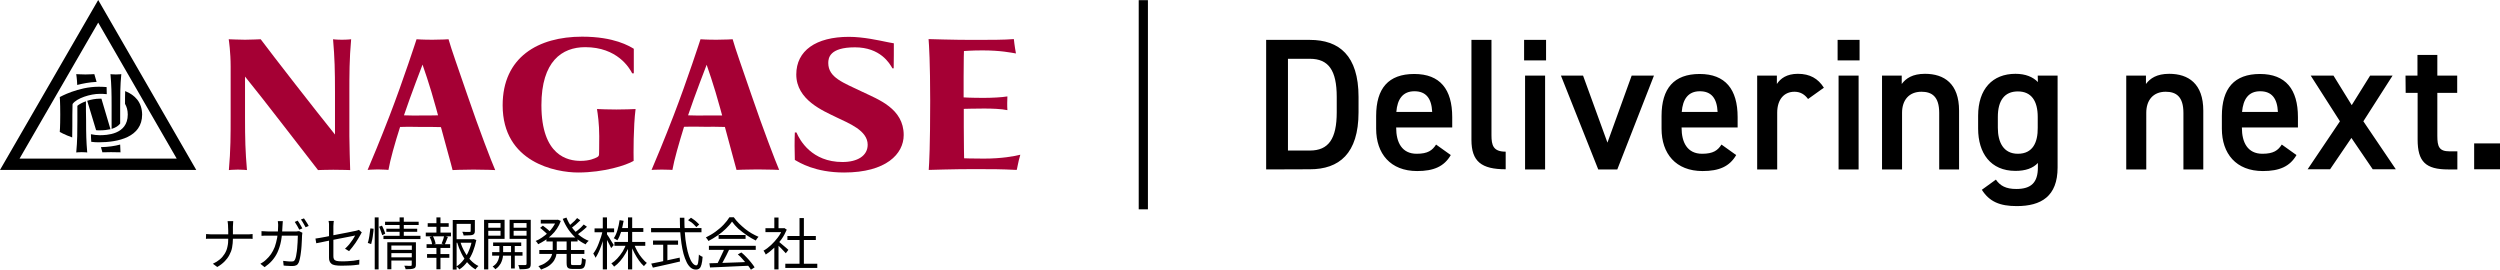 <?xml version="1.0" encoding="utf-8"?>
<!-- Generator: Adobe Illustrator 27.5.0, SVG Export Plug-In . SVG Version: 6.00 Build 0)  -->
<svg version="1.1" id="_レイヤー_1" xmlns="http://www.w3.org/2000/svg" xmlns:xlink="http://www.w3.org/1999/xlink" x="0px"
	 y="0px" viewBox="0 0 1547.8 167" style="enable-background:new 0 0 1547.8 167;" xml:space="preserve">
<style type="text/css">
	.st0{fill:#A50034;}
</style>
<path d="M59.8,50.7c-0.5-1.7-1-3.3-1.4-4.8c0,0-3.8,0.2-5.5,0.2c-1.8,0-5.7-0.2-5.7-0.2c0,0.2,0.5,3,0.6,6.7
	C51.3,51.7,55.4,50.9,59.8,50.7"/>
<path d="M53.2,62.7c-2.3,0.8-4.3,1.9-5.3,2.8c0,0.1,0,0.2,0,0.3v8.8c0,6.6,0,12.5-0.7,19.8c0,0,1.5-0.2,3.4-0.2s3.4,0.2,3.4,0.2
	c-0.6-7-0.7-11.4-0.7-19.7C53.2,74.6,53.2,62.7,53.2,62.7z"/>
<path d="M61.7,80.7c2.7,0,4.9-0.3,6.7-0.7c-1.6-5.5-3.7-12.3-5.6-18.9c-0.4,0-0.8,0-1.1,0c-2.5,0-5.2,0.5-7.7,1.3
	c1.5,5.1,3.6,11.8,5.5,18.2C60.2,80.7,61,80.7,61.7,80.7"/>
<path d="M62.5,91.1c0.3,1.1,0.6,2.2,0.9,3.2c0,0,2.7-0.1,5.3-0.1c3.1,0,5.9,0.1,5.9,0.1c0-0.7-0.1-2.6-0.2-4.8
	C71.1,90.4,67,91,62.5,91.1"/>
<g>
	<path d="M69.1,79.8c2.7-0.8,4.3-2,5.3-3.3V65.7c0-6.6,0-12.5,0.7-19.8c0,0-1.4,0.2-3.4,0.2s-3.3-0.2-3.3-0.2
		c0.6,7,0.7,11.4,0.7,19.7C69.1,65.6,69.1,79.8,69.1,79.8z"/>
	<path d="M77.5,56.4c-0.1,2.6-0.1,5.2-0.1,7.9c1,1.7,1.7,3.8,1.7,6.6c0,12.6-13.5,12.8-17.4,12.8c-1.7,0-3.5-0.2-5.4-0.6
		c0,1.6,0.1,3.1,0.2,4.7c1.5,0.2,3,0.3,4.6,0.3c12.1,0,26.9-3.2,26.9-17.2C87.9,63.2,83.5,58.8,77.5,56.4"/>
	<path d="M60.8,0L0,105.2h121.5L60.8,0z M60.8,14l48.6,84.2H12.1L60.8,14z"/>
	<path d="M44.7,85.1c0.1-3.7,0.1-10,0.1-14.2c0-6.9,0.2-6.6,0.2-6.6c2.5-3.5,10.9-6.2,16.8-6.2c1,0,2.5,0,4.3,0.2
		c0-1.5-0.1-3-0.1-4.4c-1.6-0.1-3.3-0.2-4.9-0.2c-12.8,0-24.1,6.4-24.1,6.4s0.3,2.8,0.3,10.8S37,81.7,37,81.7S40,83.4,44.7,85.1"/>
	<path class="st0" d="M207.4,83.3V57.2c0-13.8-0.2-21.2-1.2-32.9c0,0,2,0.3,5.5,0.3s5.7-0.3,5.7-0.3c-1.1,12.2-1.1,22.1-1.1,33.1
		v26.9c0,4.5,0.4,18.2,0.5,21c0,0-5.4-0.2-10.5-0.2c-4.3,0-9.4,0.2-9.4,0.2c-9.1-11.6-34-44.2-45.2-57.9v25
		c0,13.8,0.2,21.2,1.2,32.9c0,0-2.4-0.3-5.6-0.3s-5.6,0.3-5.6,0.3c1.1-12.2,1.1-22.1,1.1-33.1V41.3c0-9-1.1-16.5-1.2-17
		c0,0,7,0.3,10.1,0.3c2.9,0,9.7-0.3,9.7-0.3C169.4,35,195,67.9,207.4,83.3"/>
	<path class="st0" d="M289.4,59c-6.2-18.1-9.9-28.3-11.7-34.7c0,0-4.7,0.3-9.9,0.3c-6.2,0-9.9-0.3-9.9-0.3s-8.1,25-16.6,47.1
		c-5.8,15.1-11.6,28.9-13.7,33.8c0,0,2.7-0.3,6.3-0.3s6.6,0.3,6.6,0.3c1.1-6.3,3.9-16.3,7.2-26.6c5.6-0.2,10.3,0,13.4,0
		c2.8,0,7-0.1,11.9,0.1c3.5,13.2,6.4,23.1,7.2,26.6c0,0,5.8-0.3,13-0.3s13.4,0.3,13.4,0.3C304.3,100.1,296.6,80.1,289.4,59
		 M261.1,71.5c-3.9,0-7.1,0.1-11-0.1c4.2-12.5,11.5-31.4,11.5-31.4s4.6,12.9,8.4,27c0.4,1.5,0.8,2.9,1.2,4.4
		C267.8,71.5,264.6,71.5,261.1,71.5"/>
	<path class="st0" d="M357.9,106.8c-13.6,0-46.7-6.1-46.7-41.6c0-29.9,22.1-42.5,49.2-42.5c20,0,29.3,5.9,32,7.5v15.2h-1
		c-1.7-3.4-9.3-16.2-29.1-16.2c-14.3,0-27.1,8.7-27.1,35.9c0,31.5,16.5,34.5,24.2,34.5c5.5,0,8.7-1.4,10.5-2.4c0.9-0.6,1-1,1-2.4
		c0-0.1,0.1-3.6,0.1-10.5c0-7.6-0.9-13.7-1.4-16.8c2.3,0.1,6.8,0.3,12,0.3s9.6-0.2,11.9-0.3c-1.4,11.1-1.3,27.7-1.2,32.1
		C387.8,102.3,373.9,106.8,357.9,106.8"/>
	<path class="st0" d="M465.3,59c-6.2-18.1-9.9-28.3-11.7-34.7c0,0-4.7,0.3-10,0.3c-6.2,0-9.9-0.3-9.9-0.3s-8.1,25-16.6,47.1
		c-5.8,15.1-11.6,28.9-13.7,33.8c0,0,2.7-0.2,6.3-0.2s6.6,0.2,6.6,0.2c1.1-6.3,4-16.3,7.2-26.7c5.6-0.2,10.4,0,13.4,0
		c2.9,0,7-0.1,11.9,0.1c3.5,13.2,6.3,23.1,7.2,26.6c0,0,5.8-0.3,13-0.3s13.4,0.3,13.4,0.3C480.2,100.1,472.5,80.1,465.3,59
		 M437,71.5c-3.9,0-7.1,0.1-11-0.1c4.2-12.5,11.5-31.3,11.5-31.3s4.6,12.9,8.4,27c0.4,1.5,0.8,2.9,1.2,4.4
		C443.6,71.5,440.4,71.5,437,71.5"/>
	<path class="st0" d="M553.3,42.3h-0.8c-1.7-3.1-7.5-13-23.2-13s-16.5,6.6-16.5,9.7c0,9.1,9.4,12.2,21,17.8
		c10,4.8,25.7,10.4,25.7,26.8c0,11.7-10.9,23.2-36.9,23.2c-18,0-27.7-6.2-30.5-7.8c-0.2-4.7-0.2-12.8,0-17h1
		c2.1,4.9,9.5,18.3,28.5,18.3c9.2,0,15.6-3.8,15.6-10.7c0-8.8-11.5-13.2-19.4-17c-8.1-4-24.8-10.7-24.8-26.5
		c0-14.7,12.1-23.3,32.6-23.3c9,0,19,2.3,23,3.1c0.6,0.1,3.3,0.7,4.8,0.9C553.4,30.2,553.4,37.4,553.3,42.3"/>
	<path class="st0" d="M631.7,95.8c-3.6,0.9-11.4,2.4-22.6,2.4c-7.7,0-12.2-0.2-12.2-0.2s-0.2-9.4-0.2-19.6v-11c0,0,7.1-0.2,12.5-0.2
		c4.9,0,10.8,0.2,14.5,1c-0.2-2.7-0.1-6.1,0-8.5c-3.6,0.6-9.8,0.9-14.7,0.9c-7.9,0-12.4-0.3-12.4-0.3V47.6c0-11.4,0.2-16,0.2-16
		s4.8-0.4,11.5-0.4c11.1,0,17.7,1.4,20.7,1.9c-0.9-4.7-1.3-8.9-1.3-8.9c-6.3,0.5-14.4,0.5-25.8,0.5s-27-0.5-27-0.5
		c0.3,3.7,1,14.6,1,38.3c0,27.2-0.6,38.9-0.9,42.7c0,0,15.7-0.5,27.5-0.5s16.9,0,26.9,0.5C629.7,105.2,630.2,100.7,631.7,95.8"/>
</g>
<path d="M1547.8,88.8h-16v16h16V88.8z M1489.4,57.5h7.4v28.9c0,13.7,5,18.5,18.9,18.5h5.7V93.7h-4.8c-6.5,0-7.6-2.9-7.6-9.6V57.5
	h12.3V46.8H1509V34h-12.3v12.8h-7.4L1489.4,57.5L1489.4,57.5z M1483.3,104.8l-20.1-29.7l18.1-28.3h-13.9L1456,65.1l-11.3-18.3h-14.1
	l18.1,28.3l-20,29.7h13.9l13.2-19.4l13.2,19.4C1469.2,104.8,1483.3,104.8,1483.3,104.8z M1399.3,56.5c7.1,0,10.6,4.3,11,12.8h-22.2
	C1388.8,61.4,1392.1,56.5,1399.3,56.5 M1412.7,89.5c-2.3,3.6-5.1,5.7-12,5.7c-9.2,0-12.7-7.1-12.7-16.1v-0.2h34.7v-6.4
	c0-17.2-7.6-26.7-23.5-26.7s-23.6,8.9-23.6,26v7.9c0,15.4,8.8,26.2,25.4,26.2c10.2,0,16.7-2.8,20.8-9.9L1412.7,89.5L1412.7,89.5z
	 M1316.4,104.9h12.4V69.8c0-7.8,4.3-13,12-13c6.4,0,11,2.9,11,13.1v35h12.3V68.5c0-16.7-9.2-22.8-21.1-22.8
	c-7.7,0-11.8,2.8-14.4,6.3v-5.2h-12.2L1316.4,104.9L1316.4,104.9z M1249.3,95.2c-8.9,0-12.4-7.1-12.4-16.1v-6.7
	c0-10.1,4.1-15.8,12.4-15.8s12.3,5.8,12.3,15.8v6.7C1261.7,88.1,1258.6,95.2,1249.3,95.2 M1261.7,50.8c-3.1-3.2-7.7-5.1-13.9-5.1
	c-14.1,0-23.1,9.3-23.1,26v7.9c0,15.2,7.7,26.2,23.1,26.2c6.2,0,10.8-1.6,13.9-4.9v2.7c0,9.4-4.1,13.4-13.4,13.4
	c-6.4,0-10-2-12.6-5.8l-8.7,6.3c4.7,7.4,11.2,10.1,21.6,10.1c15.1,0,25.3-6,25.3-23.9V46.8h-12.3L1261.7,50.8L1261.7,50.8z
	 M1165.2,104.9h12.4V69.8c0-7.8,4.3-13,12-13c6.4,0,11,2.9,11,13.1v35h12.3V68.5c0-16.7-9.2-22.8-21.1-22.8
	c-7.7,0-11.8,2.8-14.4,6.3v-5.2h-12.2L1165.2,104.9L1165.2,104.9z M1137.7,37.4h13.6V24.7h-13.6V37.4z M1138.3,104.9h12.4V46.8
	h-12.4V104.9L1138.3,104.9z M1129.2,54.3c-3.6-5.7-8.7-8.6-16.1-8.6c-6.9,0-10.8,2.9-13,6.3v-5.2h-12.2v58.1h12.4V69.8
	c0-8.4,4.4-13,10.7-13c3.9,0,6.5,1.9,8.4,4.5L1129.2,54.3L1129.2,54.3z M1052.4,56.5c7.1,0,10.6,4.3,11,12.8h-22.2
	C1041.8,61.4,1045.2,56.5,1052.4,56.5 M1065.8,89.5c-2.3,3.6-5.1,5.7-12,5.7c-9.2,0-12.7-7.1-12.7-16.1v-0.2h34.7v-6.4
	c0-17.2-7.6-26.7-23.5-26.7s-23.6,8.9-23.6,26v7.9c0,15.4,8.8,26.2,25.4,26.2c10.2,0,16.7-2.8,20.8-9.9L1065.8,89.5L1065.8,89.5z
	 M1010.2,46.8l-15,41.5l-15.1-41.5h-13.7l23.1,58.1h11.8l22.7-58.1L1010.2,46.8L1010.2,46.8z M943.6,37.4h13.6V24.7h-13.6V37.4z
	 M944.2,104.9h12.4V46.8h-12.4V104.9L944.2,104.9z M911,86.6c0,13.4,6.2,18.2,21.2,18.2V93.9c-7.7,0-8.8-3.9-8.8-10.2v-59H911
	C911,24.7,911,86.6,911,86.6z M875.7,56.5c7.1,0,10.6,4.3,11,12.8h-22.2C865.1,61.4,868.5,56.5,875.7,56.5 M889.1,89.5
	c-2.3,3.6-5.1,5.7-12,5.7c-9.2,0-12.7-7.1-12.7-16.1v-0.2h34.7v-6.4c0-17.2-7.5-26.7-23.5-26.7s-23.6,8.9-23.6,26v7.9
	c0,15.4,8.8,26.2,25.4,26.2c10.2,0,16.7-2.8,20.8-9.9L889.1,89.5L889.1,89.5z M811,93.2h-13.6V36.4H811c11.5,0,16.6,7.1,16.6,23.6
	v9.5C827.6,86,822.5,93.2,811,93.2 M811,104.8c18,0,30.1-9.6,30.1-35.3V60c0-25.7-12.1-35.3-30.1-35.3h-27.1v80.2L811,104.8
	L811,104.8z"/>
<rect x="705" y="0.1" width="5.7" height="129.5"/>
<g>
	<path d="M127.6,144.9c0.4,0,0.9,0.1,1.5,0.1s1.2,0.1,1.8,0.1c0.3,0,0.8,0,1.7,0s2,0,3.2,0c1.3,0,2.7,0,4.1,0c1.5,0,3,0,4.4,0
		c1.5,0,2.9,0,4.1,0c1.3,0,2.4,0,3.2,0c0.9,0,1.4,0,1.7,0c0.6,0,1.2,0,1.8-0.1c0.6,0,1-0.1,1.3-0.1v3c-0.3,0-0.7-0.1-1.3-0.1
		s-1.2,0-1.8,0c-0.3,0-0.8,0-1.7,0s-1.9,0-3.2,0s-2.6,0-4.1,0s-3,0-4.4,0c-1.5,0-2.9,0-4.1,0s-2.3,0-3.2,0s-1.4,0-1.7,0
		c-0.7,0-1.3,0-1.9,0c-0.6,0-1.1,0-1.5,0.1L127.6,144.9L127.6,144.9z M141.2,140.4c0-0.5,0-1.2-0.1-1.9s-0.1-1.2-0.2-1.6h3.5
		c0,0.3-0.1,0.9-0.1,1.6c0,0.7-0.1,1.4-0.1,1.9c0,0.7,0,1.4,0,2.3c0,0.9,0,1.8,0,2.7s0,1.7,0,2.4c0,1.9-0.2,3.7-0.5,5.4
		s-0.9,3.2-1.7,4.7s-1.8,2.8-3,4s-2.7,2.4-4.5,3.4l-2.7-2c1.7-0.8,3.1-1.7,4.3-2.7s2.2-2.2,3-3.5s1.4-2.7,1.7-4.3
		c0.4-1.6,0.5-3.2,0.5-5c0-0.7,0-1.5,0-2.4s0-1.8,0-2.7C141.2,141.8,141.2,141.1,141.2,140.4z"/>
	<path d="M175.1,136.9c0,0.4-0.1,0.8-0.1,1.4c0,0.5-0.1,1-0.1,1.5c-0.1,3.6-0.4,6.7-0.9,9.4s-1.3,5-2.2,7s-2.1,3.7-3.4,5.2
		c-1.3,1.5-2.9,2.8-4.6,4l-2.6-2.1c0.6-0.3,1.2-0.7,1.8-1.1c0.7-0.5,1.2-0.9,1.8-1.5c1.1-1,2.1-2.1,3-3.4c0.9-1.3,1.6-2.7,2.3-4.4
		c0.6-1.7,1.1-3.6,1.5-5.7c0.4-2.2,0.6-4.6,0.6-7.4c0-0.3,0-0.6,0-0.9c0-0.3-0.1-0.7-0.1-1.1c0-0.3-0.1-0.7-0.1-0.9H175.1z
		 M187.2,144.1c0,0.3-0.1,0.6-0.1,0.9c0,0.3-0.1,0.6-0.1,0.8c0,0.7-0.1,1.6-0.1,2.7c-0.1,1.1-0.1,2.4-0.2,3.7
		c-0.1,1.4-0.2,2.7-0.4,4s-0.3,2.6-0.6,3.7c-0.2,1.1-0.5,2-0.8,2.7s-0.8,1.3-1.4,1.6c-0.6,0.3-1.4,0.5-2.3,0.5c-0.9,0-1.8,0-2.8-0.1
		c-1,0-1.9-0.1-2.8-0.2l-0.3-2.9c1,0.1,1.9,0.2,2.8,0.3c0.9,0.1,1.7,0.1,2.4,0.1c0.5,0,0.9-0.1,1.3-0.2c0.3-0.2,0.6-0.5,0.8-0.9
		c0.3-0.6,0.5-1.3,0.7-2.2s0.3-2,0.5-3.1c0.1-1.2,0.3-2.3,0.3-3.5c0.1-1.2,0.2-2.3,0.2-3.4c0-1.1,0.1-2,0.1-2.7H166
		c-0.7,0-1.4,0-2.1,0c-0.7,0-1.3,0.1-2,0.1v-2.9c0.6,0,1.3,0.1,2,0.1s1.4,0.1,2,0.1H183c0.5,0,0.9,0,1.2-0.1c0.4,0,0.7-0.1,1-0.1
		L187.2,144.1z M184.3,136.6c0.3,0.4,0.6,0.9,1,1.5c0.3,0.6,0.7,1.1,1,1.7c0.3,0.6,0.6,1.1,0.9,1.6l-1.9,0.8
		c-0.4-0.7-0.8-1.5-1.3-2.4s-1-1.7-1.5-2.4L184.3,136.6z M188.2,135.2c0.3,0.4,0.6,1,1,1.5c0.4,0.6,0.7,1.1,1.1,1.7
		c0.4,0.6,0.6,1.1,0.8,1.5l-1.9,0.8c-0.4-0.8-0.9-1.6-1.4-2.5s-1-1.7-1.5-2.3L188.2,135.2z"/>
	<path d="M224,143.9c-0.1,0.2-0.3,0.4-0.4,0.6c-0.2,0.3-0.3,0.5-0.4,0.8c-0.4,0.7-0.9,1.5-1.4,2.4s-1.1,1.8-1.7,2.7
		c-0.6,0.9-1.3,1.8-2,2.7s-1.4,1.7-2,2.4l-2.5-1.5c0.9-0.8,1.7-1.7,2.6-2.7c0.8-1,1.5-2.1,2.2-3c0.6-1,1.1-1.8,1.5-2.5
		c-0.1,0-0.6,0.1-1.4,0.3c-0.8,0.2-1.8,0.4-3.1,0.6c-1.2,0.2-2.6,0.5-4.1,0.8s-3.1,0.6-4.6,0.9s-3.1,0.6-4.5,0.9
		c-1.4,0.3-2.7,0.6-3.8,0.8s-2,0.4-2.6,0.5l-0.5-2.9c0.6-0.1,1.5-0.2,2.6-0.4s2.4-0.4,3.8-0.7c1.4-0.3,2.9-0.6,4.4-0.9
		c1.6-0.3,3.1-0.6,4.6-0.9c1.5-0.3,2.9-0.6,4.2-0.8c1.3-0.3,2.4-0.5,3.4-0.7c0.9-0.2,1.6-0.3,2-0.4c0.4-0.1,0.7-0.2,1.1-0.3
		c0.3-0.1,0.6-0.2,0.8-0.3L224,143.9z M203.7,159.5c0-0.5,0-1.3,0-2.3s0-2.1,0-3.3s0-2.5,0-3.9c0-1.3,0-2.6,0-3.9c0-1.3,0-2.4,0-3.5
		c0-1,0-1.9,0-2.5c0-0.4,0-0.7,0-1.1c0-0.4,0-0.7-0.1-1.1c0-0.4-0.1-0.7-0.2-1.1h3.3c-0.1,0.5-0.2,1.1-0.2,1.6
		c0,0.6-0.1,1.1-0.1,1.6c0,0.6,0,1.4,0,2.4s0,2.1,0,3.3s0,2.4,0,3.7s0,2.5,0,3.7s0,2.3,0,3.2c0,1,0,1.7,0,2.3c0,0.8,0.1,1.4,0.4,1.9
		c0.3,0.5,0.8,0.8,1.5,1s1.8,0.3,3.2,0.3s2.6,0,3.9-0.1c1.2-0.1,2.4-0.2,3.6-0.3c1.2-0.2,2.3-0.4,3.5-0.6l-0.1,3
		c-1,0.1-2.1,0.3-3.3,0.4c-1.1,0.1-2.4,0.2-3.6,0.2c-1.3,0-2.6,0.1-4.1,0.1c-1.6,0-2.9-0.1-4-0.3c-1-0.2-1.8-0.5-2.3-1
		c-0.5-0.4-0.9-1-1.1-1.6C203.8,161.1,203.7,160.4,203.7,159.5z"/>
	<path d="M229.3,141.4l2,0.2c0,0.9-0.1,1.9-0.3,3.1c-0.1,1.1-0.3,2.3-0.5,3.4c-0.2,1.1-0.5,2.1-0.7,3l-2.1-0.7
		c0.3-0.8,0.5-1.7,0.7-2.8c0.2-1,0.4-2.1,0.5-3.2C229.1,143.3,229.2,142.3,229.3,141.4z M232,134.6h2.4v32.2H232V134.6z
		 M234.7,140.4l1.8-0.7c0.4,0.8,0.8,1.7,1.2,2.6c0.4,0.9,0.6,1.7,0.8,2.4l-1.9,0.9c-0.2-0.7-0.4-1.5-0.8-2.5
		C235.5,142.1,235.1,141.2,234.7,140.4z M237.4,146h22.9v2h-22.9V146z M238.4,137.3h20.8v2h-20.8L238.4,137.3L238.4,137.3z
		 M239.2,141.6h19.1v1.9h-19.1L239.2,141.6L239.2,141.6z M239.9,150h15.7v2h-13.3v14.7h-2.5V150H239.9z M241.7,154.7h14v2h-14V154.7
		z M241.7,159.3h14v2h-14V159.3z M247.4,134.6h2.6v12h-2.6V134.6z M255,150h2.5v13.9c0,0.7-0.1,1.2-0.3,1.5c-0.2,0.4-0.5,0.7-1,0.8
		c-0.5,0.2-1.1,0.3-2,0.4c-0.8,0-1.8,0.1-3.1,0.1c0-0.3-0.1-0.7-0.3-1.1c-0.2-0.4-0.3-0.8-0.5-1.1c0.9,0,1.7,0,2.5,0.1
		c0.8,0,1.3,0,1.5,0c0.4,0,0.6-0.2,0.6-0.6L255,150L255,150z"/>
	<path d="M263.6,144h15.6v2.3h-15.6V144z M264.1,151.2h14.6v2.3h-14.6V151.2z M264.4,157.3h13.8v2.3h-13.8V157.3z M264.8,138.2h13
		v2.2h-13V138.2z M266,146.7l2-0.5c0.4,0.7,0.8,1.6,1.1,2.5c0.3,0.9,0.5,1.6,0.6,2.2l-2.1,0.6c-0.1-0.6-0.3-1.4-0.5-2.3
		C266.7,148.3,266.4,147.5,266,146.7z M270.2,134.6h2.5v10.2h-2.5V134.6z M270.2,152.2h2.5v14.5h-2.5V152.2z M275,146.1l2.3,0.6
		c-0.3,0.8-0.7,1.7-1,2.5c-0.3,0.9-0.7,1.6-1,2.2l-1.9-0.6c0.2-0.4,0.4-0.9,0.6-1.5s0.4-1.1,0.6-1.7
		C274.7,147.1,274.8,146.6,275,146.1z M280.3,136.2h12.5v2.4h-10.1v28.3h-2.4V136.2z M281.6,148.1h11.5v2.2h-11.5V148.1z
		 M292.3,148.1h0.5l0.5-0.1l1.6,0.6c-0.5,2.5-1.2,4.9-2.1,7.2s-2.1,4.4-3.5,6.3c-1.4,1.9-3,3.5-4.9,4.7c-0.2-0.3-0.5-0.6-0.8-1
		c-0.3-0.3-0.7-0.6-1-0.8c1.8-1.2,3.3-2.6,4.6-4.4c1.3-1.7,2.4-3.6,3.2-5.7c0.9-2.1,1.5-4.2,1.8-6.3L292.3,148.1L292.3,148.1z
		 M285,149.6c0.6,2.2,1.5,4.3,2.6,6.2c1.1,2,2.3,3.7,3.8,5.3c1.4,1.5,3,2.7,4.8,3.6c-0.3,0.2-0.6,0.6-1,1s-0.6,0.8-0.8,1.1
		c-1.8-1-3.4-2.4-4.9-4.1c-1.5-1.7-2.7-3.6-3.8-5.8c-1.1-2.2-2-4.5-2.7-6.9L285,149.6z M291.5,136.2h2.5v6.8c0,0.7-0.1,1.2-0.3,1.5
		c-0.2,0.4-0.5,0.7-1.1,0.9c-0.5,0.2-1.3,0.3-2.2,0.3c-0.9,0-2,0.1-3.4,0.1c0-0.3-0.1-0.7-0.3-1.2c-0.2-0.4-0.3-0.8-0.5-1.1
		c0.7,0,1.4,0,2,0.1c0.6,0,1.1,0,1.6,0c0.4,0,0.7,0,0.9,0c0.3,0,0.5-0.1,0.6-0.1c0.1-0.1,0.1-0.2,0.1-0.4L291.5,136.2L291.5,136.2z"
		/>
	<path d="M299.7,136.1h2.6v30.7h-2.6V136.1z M301,141h9.8v1.9H301V141z M301.2,136.1h11.2v11.8h-11.2v-2h8.7v-7.8h-8.7V136.1z
		 M304.7,156.1h18.8v2.2h-18.8V156.1z M309.2,150.9h2.3v6.4c0,0.5-0.1,1.2-0.2,2s-0.4,1.6-0.7,2.5c-0.3,0.9-0.8,1.8-1.5,2.6
		c-0.6,0.9-1.4,1.6-2.4,2.3c-0.2-0.3-0.5-0.5-0.8-0.9c-0.3-0.3-0.7-0.6-0.9-0.8c1.2-0.7,2.1-1.6,2.7-2.5c0.6-1,1-1.9,1.2-2.9
		c0.2-0.9,0.3-1.7,0.3-2.4V150.9z M305.3,150.1h17.4v2.2h-17.4V150.1z M327.3,136.1v2H318v7.8h9.2v2h-11.7v-11.8H327.3z
		 M316.4,150.8h2.3v15.4h-2.3V150.8z M317.1,141h9.9v1.9h-9.9V141z M326,136.1h2.6v27.3c0,0.8-0.1,1.4-0.3,1.8
		c-0.2,0.5-0.6,0.8-1.1,1s-1.2,0.3-2.1,0.4c-0.9,0.1-2,0.1-3.4,0.1c0-0.2-0.1-0.5-0.2-0.8s-0.2-0.6-0.3-1c-0.1-0.3-0.2-0.6-0.4-0.8
		c1,0,1.8,0,2.7,0c0.8,0,1.4,0,1.7,0c0.3,0,0.5-0.1,0.6-0.2c0.1-0.1,0.2-0.3,0.2-0.6L326,136.1L326,136.1z"/>
	<path d="M344.4,136.1h0.5l0.5-0.1l1.8,0.8c-0.6,1.7-1.4,3.3-2.4,4.8s-2.1,2.8-3.4,4c-1.2,1.2-2.6,2.3-4,3.2s-2.8,1.7-4.2,2.4
		c-0.2-0.3-0.4-0.7-0.7-1.1c-0.3-0.4-0.6-0.7-0.9-0.9c1.3-0.5,2.6-1.2,3.9-2.1c1.3-0.9,2.5-1.8,3.7-2.9c1.2-1.1,2.2-2.3,3.1-3.6
		s1.7-2.7,2.2-4.1v-0.4H344.4z M342.1,148.2h2.6v6c0,1.2-0.1,2.4-0.3,3.6c-0.2,1.2-0.7,2.3-1.3,3.4c-0.7,1.1-1.6,2.1-2.9,3.1
		s-3,1.8-5.2,2.6c-0.1-0.2-0.3-0.4-0.5-0.7s-0.4-0.5-0.6-0.8c-0.2-0.2-0.4-0.5-0.6-0.6c2-0.7,3.6-1.4,4.7-2.3
		c1.2-0.8,2.1-1.7,2.7-2.6c0.6-0.9,1-1.9,1.2-2.9s0.3-2,0.3-2.9v-5.9H342.1z M333.9,154.8h27.9v2.4h-27.9V154.8z M334.4,141.1
		l1.7-1.4c0.5,0.4,1.1,0.8,1.7,1.3s1.2,0.9,1.7,1.4s1,0.9,1.3,1.2l-1.8,1.6c-0.3-0.4-0.8-0.8-1.3-1.3s-1.1-1-1.7-1.5
		C335.5,141.9,334.9,141.5,334.4,141.1z M334.8,136.1h10.4v2.3h-10.4V136.1z M338.3,147h19.3v2.5h-19.3V147z M350.7,134.7
		c0.8,2.1,1.9,4.1,3.3,6s2.9,3.5,4.7,5c1.8,1.4,3.7,2.6,5.8,3.4c-0.2,0.2-0.4,0.4-0.7,0.6c-0.2,0.3-0.5,0.5-0.7,0.8
		s-0.4,0.5-0.5,0.8c-2.1-1-4.1-2.3-5.9-3.8c-1.8-1.6-3.4-3.4-4.8-5.4c-1.4-2.1-2.6-4.3-3.5-6.6L350.7,134.7z M350.8,148.3h2.7v14.5
		c0,0.6,0.1,0.9,0.2,1.1c0.2,0.2,0.5,0.2,1.2,0.2c0.1,0,0.4,0,0.8,0s0.8,0,1.2,0c0.4,0,0.8,0,1.2,0c0.4,0,0.7,0,0.8,0
		c0.4,0,0.7-0.1,0.8-0.3c0.2-0.2,0.3-0.6,0.4-1.3c0.1-0.6,0.1-1.6,0.2-2.8c0.3,0.2,0.7,0.4,1.1,0.6c0.5,0.2,0.9,0.3,1.3,0.4
		c-0.1,1.5-0.3,2.7-0.5,3.5s-0.6,1.4-1.1,1.8c-0.5,0.3-1.2,0.5-2,0.5c-0.2,0-0.5,0-0.9,0s-0.9,0-1.4,0s-1,0-1.4,0s-0.7,0-0.9,0
		c-1,0-1.8-0.1-2.3-0.3s-0.9-0.6-1.1-1.1s-0.3-1.3-0.3-2.3L350.8,148.3L350.8,148.3z M357.3,135l2,1.4c-0.9,0.9-1.9,1.8-2.9,2.7
		c-1.1,0.9-2.1,1.7-2.9,2.3l-1.6-1.3c0.6-0.4,1.2-1,1.9-1.6c0.7-0.6,1.4-1.2,2-1.8C356.3,136.1,356.8,135.5,357.3,135z M361.4,139
		l2,1.4c-0.9,0.9-2,1.8-3.2,2.8c-1.2,0.9-2.2,1.7-3.2,2.4l-1.6-1.3c0.6-0.5,1.3-1,2.1-1.6c0.7-0.6,1.5-1.2,2.2-1.9
		C360.3,140.2,360.9,139.5,361.4,139z"/>
	<path d="M373.1,142.9l1.6,0.6c-0.3,1.4-0.6,2.9-1.1,4.4c-0.4,1.5-0.9,3-1.4,4.4c-0.5,1.5-1.1,2.8-1.7,4.1s-1.2,2.3-1.8,3.2
		c-0.1-0.3-0.2-0.5-0.4-0.9c-0.2-0.3-0.3-0.6-0.5-0.9c-0.2-0.3-0.4-0.6-0.5-0.8c0.6-0.8,1.2-1.7,1.8-2.8c0.6-1.1,1.1-2.3,1.6-3.6
		s1-2.6,1.4-3.9C372.5,145.5,372.8,144.2,373.1,142.9z M368.1,141.4h12.1v2.4h-12.1V141.4z M373.2,134.6h2.6v32.2h-2.6V134.6z
		 M375.6,144.8c0.2,0.3,0.5,0.7,0.9,1.3s0.9,1.3,1.3,2.1c0.5,0.8,0.9,1.5,1.3,2.1s0.7,1.1,0.9,1.4l-1.6,1.9
		c-0.2-0.5-0.5-1.1-0.9-1.8s-0.8-1.5-1.2-2.3c-0.4-0.8-0.8-1.5-1.2-2.2c-0.4-0.7-0.7-1.2-0.9-1.6L375.6,144.8z M387.8,150.9l2.1,0.7
		c-0.7,1.8-1.6,3.6-2.6,5.3s-2.1,3.3-3.3,4.7c-1.2,1.4-2.5,2.6-3.8,3.5c-0.1-0.2-0.3-0.4-0.5-0.7s-0.4-0.5-0.6-0.7s-0.4-0.4-0.6-0.6
		c1.3-0.8,2.5-1.8,3.7-3.1s2.3-2.7,3.3-4.3C386.4,154.1,387.2,152.5,387.8,150.9z M383.6,136.3l2.5,0.4c-0.4,2.3-0.9,4.5-1.5,6.7
		c-0.7,2.1-1.4,3.9-2.4,5.4c-0.2-0.1-0.4-0.3-0.6-0.4c-0.3-0.2-0.5-0.3-0.8-0.5s-0.5-0.3-0.8-0.4c1-1.4,1.7-3.1,2.3-5.1
		S383.3,138.4,383.6,136.3z M380.4,149.8h19.1v2.4h-19.1V149.8z M383.8,141.2h14.5v2.4h-14.5V141.2z M388.8,134.6h2.6v32.2h-2.6
		V134.6z M392.5,151.1c0.6,1.5,1.3,3,2.1,4.5s1.8,2.9,2.8,4.1c1,1.2,2,2.3,3.1,3.1c-0.2,0.1-0.4,0.3-0.6,0.6
		c-0.2,0.2-0.5,0.5-0.7,0.7c-0.2,0.3-0.4,0.5-0.5,0.7c-1.1-1-2.1-2.1-3.1-3.5s-1.9-2.9-2.8-4.6c-0.9-1.7-1.6-3.3-2.2-5L392.5,151.1z
		"/>
	<path d="M403.1,141.2h31.2v2.6h-31.2V141.2z M403.2,163.2c1.4-0.3,3.1-0.6,5-1s3.9-0.8,6.1-1.3s4.3-0.9,6.5-1.4l0.2,2.4
		c-2,0.5-4,0.9-6,1.4s-4,0.9-5.8,1.3c-1.9,0.4-3.5,0.8-5,1.1L403.2,163.2z M404.3,148.9h15.5v2.6h-15.5V148.9z M410.6,150.3h2.6
		v12.5h-2.6V150.3z M420.9,134.8h2.8c0,3.2,0.1,6.3,0.3,9.3c0.2,2.9,0.5,5.6,1,8.1c0.4,2.5,1,4.6,1.6,6.4c0.6,1.8,1.3,3.2,2.1,4.2
		s1.6,1.5,2.4,1.5c0.5,0,0.9-0.5,1.1-1.6s0.4-2.7,0.5-5.1c0.3,0.3,0.6,0.6,1.1,0.8c0.4,0.3,0.9,0.5,1.2,0.6c-0.1,2-0.4,3.6-0.7,4.8
		c-0.3,1.1-0.7,2-1.3,2.4c-0.5,0.5-1.3,0.7-2.2,0.7c-1.2,0-2.2-0.4-3.2-1.2c-0.9-0.8-1.8-1.9-2.5-3.4s-1.4-3.2-1.9-5.1
		c-0.5-2-1-4.2-1.3-6.5c-0.3-2.4-0.6-4.9-0.8-7.6C421,140.3,420.9,137.6,420.9,134.8z M426,136.3l1.8-1.5c0.6,0.4,1.2,0.8,1.9,1.3
		c0.7,0.5,1.3,1,1.8,1.5c0.6,0.5,1,1,1.4,1.4l-1.8,1.6c-0.3-0.4-0.8-0.9-1.3-1.4s-1.1-1.1-1.8-1.6
		C427.2,137.2,426.6,136.7,426,136.3z"/>
	<path d="M453.2,137.2c-0.9,1.4-2.2,2.8-3.7,4.3s-3.2,2.9-5.1,4.2s-3.8,2.5-5.8,3.5c-0.1-0.2-0.3-0.5-0.4-0.7
		c-0.2-0.3-0.4-0.5-0.6-0.8s-0.4-0.5-0.6-0.7c2-1,4-2.1,5.9-3.5s3.6-2.8,5.1-4.4c1.5-1.6,2.7-3.1,3.6-4.6h2.7c0.9,1.3,2,2.6,3.2,3.8
		s2.5,2.3,3.8,3.4c1.4,1.1,2.7,2,4.1,2.8s2.8,1.5,4.2,2.1c-0.3,0.3-0.6,0.7-0.9,1.1c-0.3,0.4-0.6,0.8-0.8,1.2
		c-1.8-0.9-3.6-1.9-5.5-3.2s-3.6-2.7-5.3-4.1C455.6,140.2,454.3,138.7,453.2,137.2z M438.9,152.2h29v2.5h-29V152.2z M439.2,163
		c2.1-0.1,4.4-0.1,7.2-0.2c2.7-0.1,5.6-0.2,8.7-0.3s6.1-0.2,9.1-0.4l-0.1,2.4c-2.9,0.1-5.9,0.3-8.9,0.4c-3,0.1-5.8,0.3-8.5,0.4
		c-2.7,0.1-5.1,0.2-7.1,0.3L439.2,163z M448.5,153.8l2.9,0.8c-0.5,1.1-1.1,2.3-1.7,3.5s-1.2,2.4-1.9,3.6c-0.6,1.1-1.2,2.2-1.8,3
		l-2.3-0.8c0.6-0.9,1.1-2,1.7-3.2s1.2-2.4,1.7-3.6C447.7,155.9,448.2,154.8,448.5,153.8z M444.9,145.5h16.7v2.4h-16.7V145.5z
		 M456.8,157.5l2.2-1.2c1.1,0.9,2.2,1.9,3.2,3c1.1,1.1,2,2.2,2.9,3.3s1.6,2.1,2.1,2.9l-2.3,1.5c-0.5-0.9-1.2-1.9-2.1-3
		s-1.8-2.2-2.9-3.4C458.9,159.4,457.9,158.4,456.8,157.5z"/>
	<path d="M484.5,141.3h0.6l0.5-0.1l1.5,1c-0.9,2.1-2,4.2-3.4,6.1c-1.4,1.9-2.9,3.7-4.6,5.3s-3.3,2.9-5,4c-0.1-0.3-0.2-0.5-0.4-0.8
		c-0.2-0.3-0.3-0.6-0.5-0.9c-0.2-0.3-0.3-0.5-0.5-0.7c1.6-0.9,3.2-2.1,4.7-3.5s2.9-3,4.2-4.7c1.3-1.7,2.2-3.5,2.9-5.2L484.5,141.3
		L484.5,141.3z M473.9,141.3h11.6v2.4h-11.6V141.3z M479.4,134.7h2.6v7.8h-2.6V134.7z M479.4,151.7l2.6-3.1v18.2h-2.6V151.7z
		 M481.8,149.3c0.3,0.2,0.7,0.6,1.3,1.1c0.6,0.5,1.2,1,1.9,1.6c0.7,0.6,1.3,1.1,1.9,1.6s1,0.9,1.2,1.1l-1.6,2.1
		c-0.3-0.4-0.7-0.8-1.3-1.4c-0.5-0.6-1.1-1.1-1.7-1.8c-0.6-0.6-1.2-1.2-1.8-1.7c-0.6-0.5-1-0.9-1.4-1.2L481.8,149.3z M486.1,163.3
		H506v2.6h-19.8v-2.6H486.1z M487.5,146.1h17.6v2.5h-17.6V146.1z M495,135h2.7v29.6H495V135z"/>
</g>
</svg>
